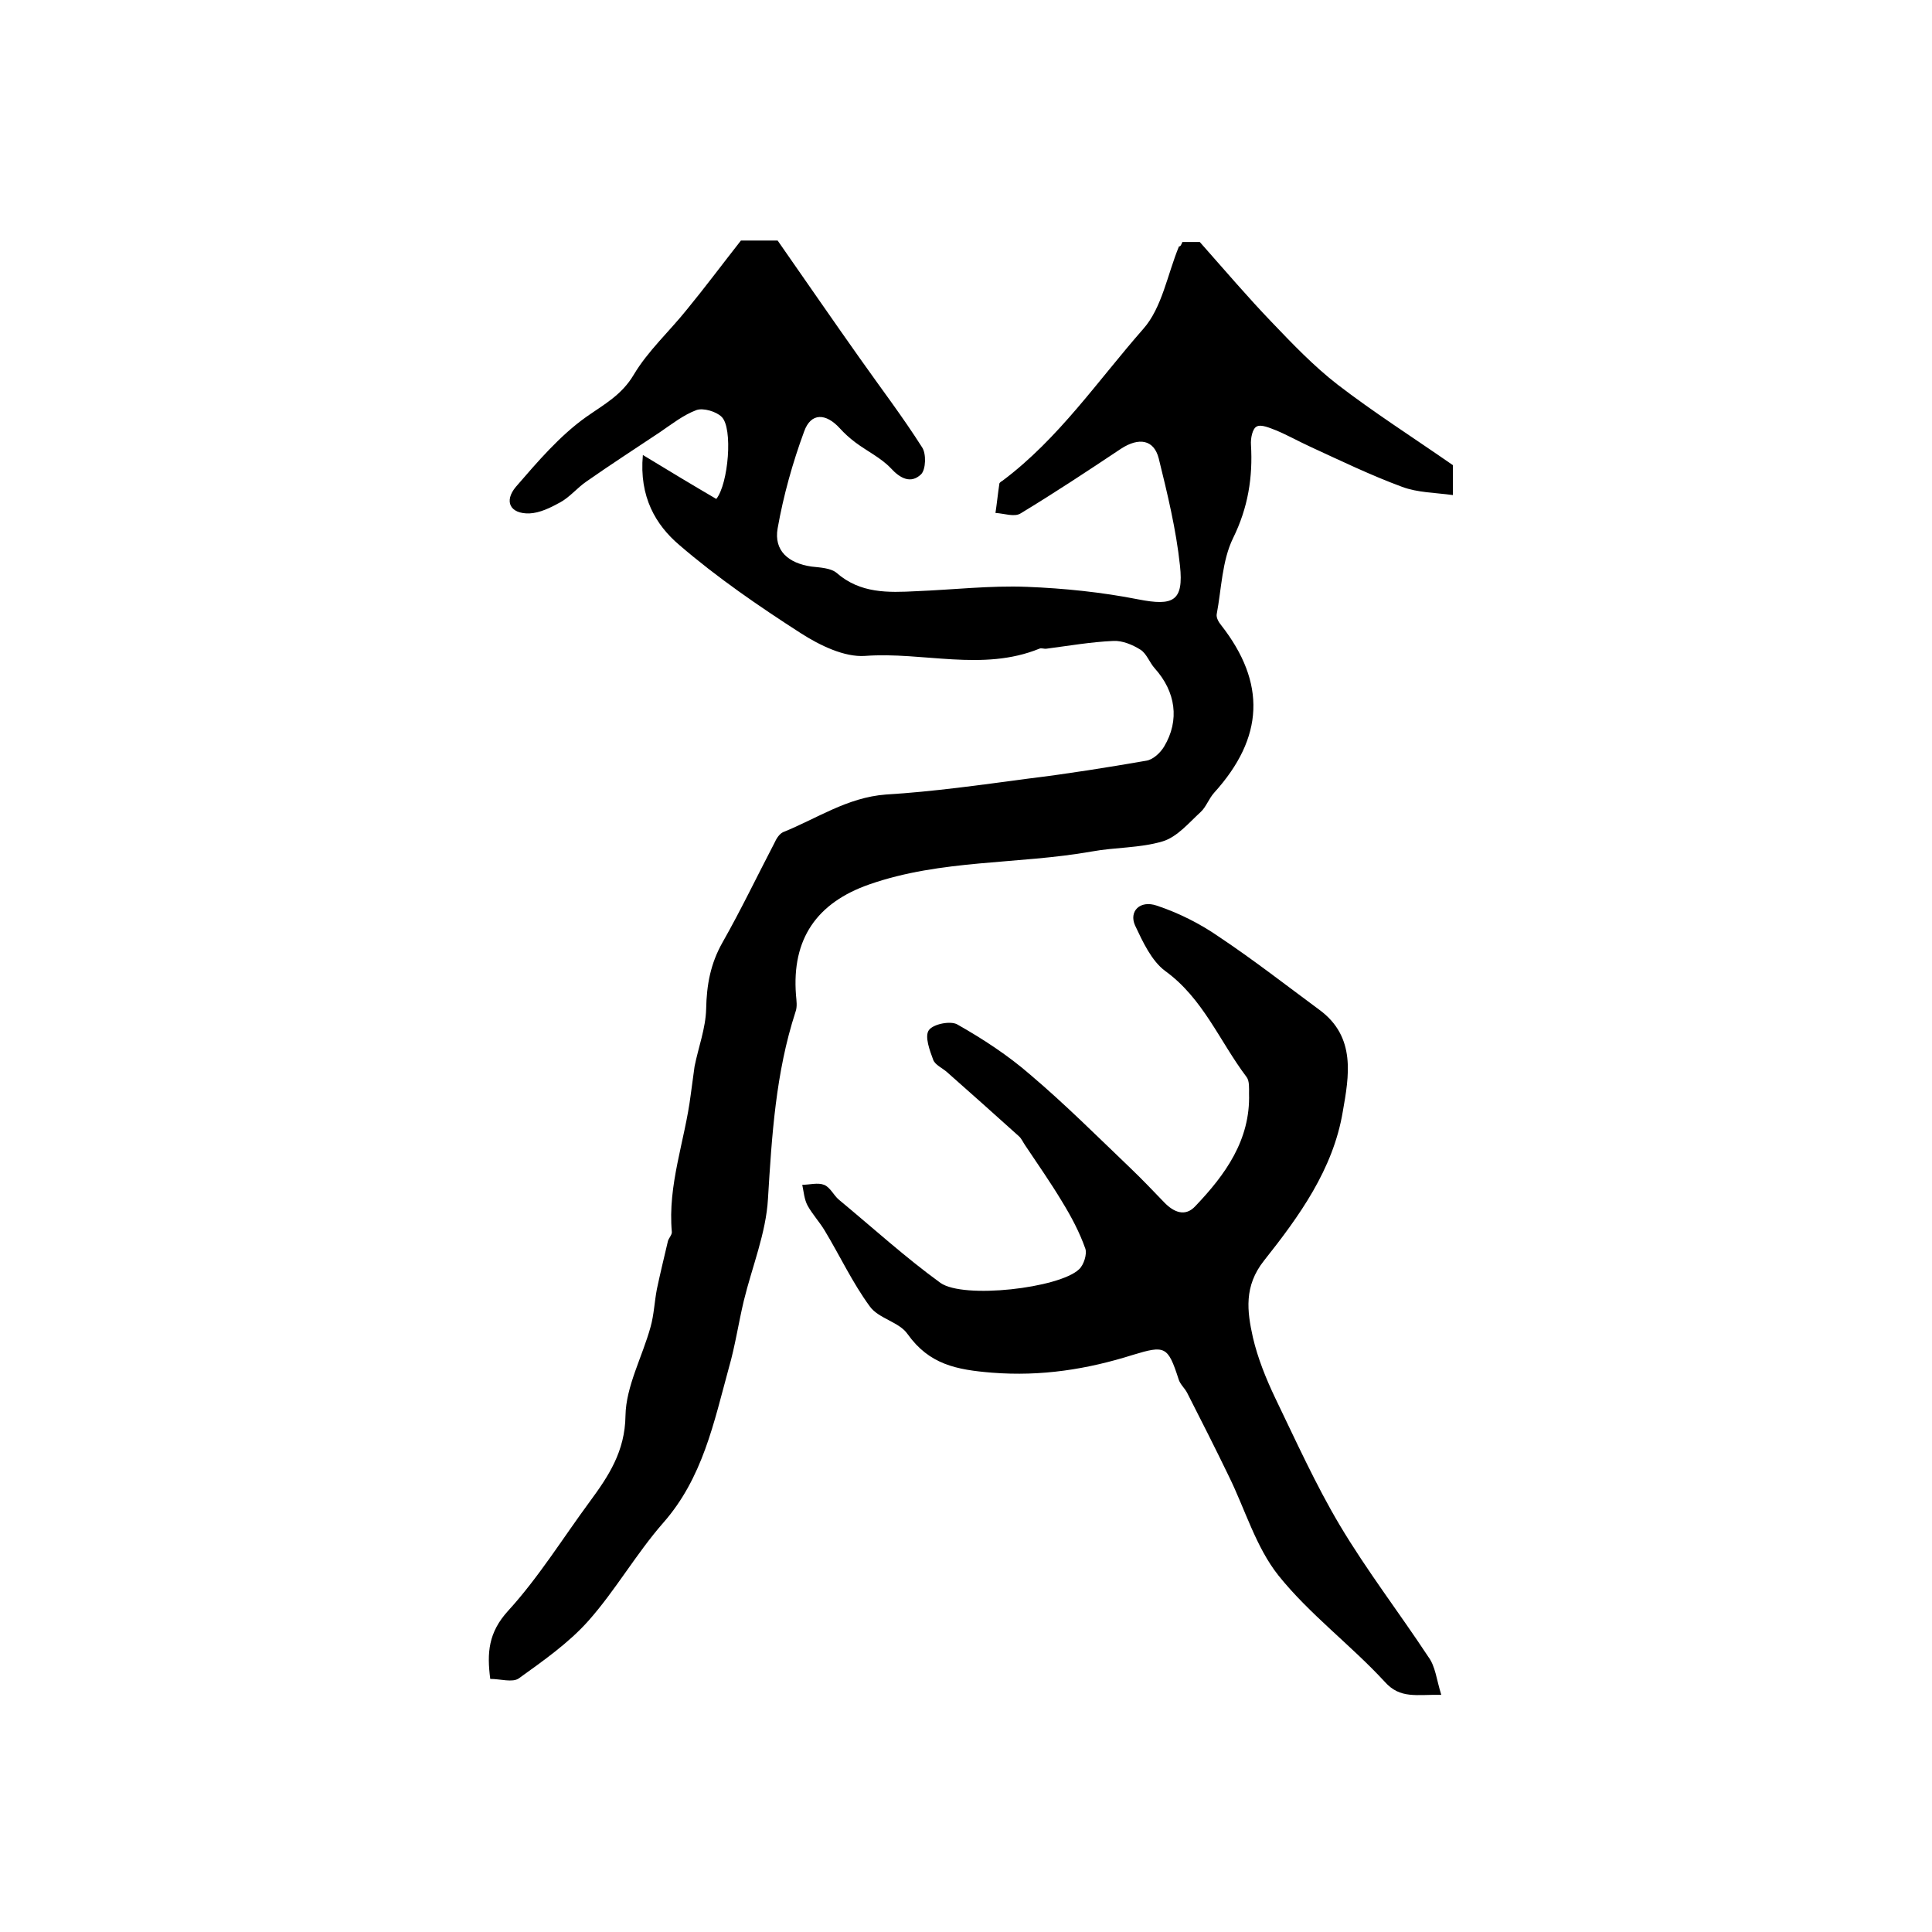 <?xml version="1.0" encoding="utf-8"?>
<!-- Generator: Adobe Illustrator 22.0.0, SVG Export Plug-In . SVG Version: 6.00 Build 0)  -->
<svg version="1.1" id="图层_1" xmlns="http://www.w3.org/2000/svg" xmlns:xlink="http://www.w3.org/1999/xlink" x="0px" y="0px"
	 viewBox="0 0 400 400" style="enable-background:new 0 0 400 400;" xml:space="preserve">
<style type="text/css">
	.st0{fill:#FFFFFF;}
</style>
<g>
	
	<path d="M244.8,50.1c1.7,0,3.4,0,3.6,0c5.4,6.1,10,11.5,14.9,16.6c4.3,4.5,8.7,9.1,13.6,12.9c7.4,5.7,15.4,10.8,23.9,16.7
		c0,0.8,0,2.9,0,6.2c-3.6-0.5-7.3-0.5-10.5-1.7c-6.5-2.4-12.7-5.4-19-8.3c-2.4-1.1-4.7-2.4-7.1-3.4c-1.3-0.5-3.1-1.3-4-0.8
		c-0.9,0.4-1.3,2.5-1.2,3.8c0.4,6.7-0.6,13-3.7,19.3c-2.3,4.7-2.4,10.5-3.4,15.8c-0.1,0.7,0.4,1.6,0.9,2.2c9.4,12,8.9,23.3-1.4,34.7
		c-1.1,1.2-1.7,3-2.8,4c-2.5,2.3-4.9,5.2-7.9,6.1c-4.7,1.4-9.8,1.2-14.7,2.1c-15.3,2.7-31.1,1.6-46,6.8
		c-10.9,3.8-16.1,11.3-15.2,22.9c0.1,1.2,0.3,2.4-0.1,3.5c-4.1,12.6-4.9,25.6-5.7,38.7c-0.4,7.1-3.3,14.1-5,21.1
		c-1.1,4.6-1.8,9.4-3.1,13.9c-3.1,11.3-5.4,22.8-13.6,32.1c-5.6,6.4-9.9,14-15.5,20.3c-4.1,4.6-9.4,8.3-14.4,11.9
		c-1.3,0.9-3.8,0.1-5.9,0.1c-0.7-5.4-0.4-9.6,3.7-14.1c6.3-6.9,11.3-15,16.9-22.6c3.9-5.3,7.3-10.4,7.4-17.8
		c0.1-6.1,3.5-12.2,5.2-18.4c0.7-2.5,0.8-5.2,1.3-7.8c0.7-3.3,1.5-6.6,2.3-10c0.2-0.6,0.8-1.2,0.8-1.8c-0.9-9.8,2.7-18.9,3.9-28.4
		c0.3-2,0.5-3.9,0.8-5.9c0.8-4,2.3-7.9,2.4-11.9c0.1-5,0.9-9.4,3.4-13.8c3.8-6.7,7.1-13.6,10.7-20.5c0.4-0.9,1-1.9,1.8-2.3
		c7-2.8,13.3-7.2,21.3-7.8c9.9-0.6,19.7-2,29.5-3.3c8.2-1,16.3-2.3,24.4-3.7c1.4-0.2,2.9-1.6,3.7-2.9c3.3-5.5,2.4-11.4-1.9-16.2
		c-1.1-1.2-1.7-3.1-3-3.9c-1.6-1-3.7-1.9-5.6-1.8c-4.6,0.2-9.2,1-13.8,1.6c-0.5,0.1-1.1-0.2-1.5,0c-11.8,4.8-24.1,0.6-36.1,1.5
		c-4.3,0.3-9.4-2.2-13.3-4.7c-8.7-5.6-17.3-11.5-25.2-18.3c-4.8-4.1-8.3-9.9-7.5-18.6c5.6,3.4,10.4,6.3,15.2,9.1
		c2.5-3.1,3.5-14.7,1.1-17c-1.1-1.1-3.8-1.9-5.2-1.4c-2.7,1-5.1,2.9-7.6,4.6c-5.1,3.4-10.2,6.7-15.2,10.2c-1.9,1.3-3.4,3.2-5.4,4.3
		c-2,1.1-4.2,2.2-6.4,2.3c-4,0.1-5.3-2.5-2.8-5.5c4.5-5.2,9.1-10.6,14.6-14.5c3.7-2.6,7.3-4.5,9.8-8.7c2.9-4.9,7.4-9,11-13.5
		c3.7-4.5,7.2-9.2,11.2-14.3c2.5,0,5.8,0,7.6,0c6,8.6,11.5,16.6,17.1,24.5c4.3,6.1,8.8,12,12.8,18.3c0.9,1.3,0.8,4.6-0.2,5.6
		c-2.1,2-4.3,0.9-6.3-1.3c-2-2.1-4.9-3.5-7.3-5.3c-1.2-0.9-2.3-1.9-3.2-2.9c-2.9-3.2-6-3.3-7.4,0.6c-2.4,6.5-4.3,13.3-5.5,20.1
		c-0.8,4.6,2.2,7.2,7,7.9c1.8,0.2,4,0.3,5.2,1.3c4.9,4.3,10.7,4.1,16.5,3.8c7.6-0.3,15.3-1.2,22.9-0.9c7.7,0.3,15.5,1.1,23.1,2.6
		c7.2,1.4,9.4,0.4,8.6-7c-0.8-7.5-2.6-14.9-4.4-22.2c-1-3.9-4.1-4.4-7.8-2c-6.9,4.6-13.7,9.1-20.8,13.4c-1.3,0.8-3.4,0-5.2-0.1
		c0.3-2,0.5-4,0.8-6c0-0.3,0.4-0.5,0.7-0.7c11.6-8.7,19.7-20.7,29.1-31.4c3.9-4.4,5-11.3,7.4-17.1C244.4,51.1,244.6,50.6,244.8,50.1
		z"/>
	<path d="M298.4,350.9c-5.1-0.1-8.5,0.9-11.7-2.7c-7-7.6-15.6-14-22-22c-4.7-5.9-6.9-13.7-10.3-20.6c-2.8-5.8-5.7-11.5-8.6-17.2
		c-0.5-1-1.5-1.8-1.8-2.9c-2.2-6.8-2.8-7-9.4-5c-9.5,3-19,4.5-29.2,3.7c-7.4-0.6-13-1.7-17.5-8c-1.7-2.5-6-3.2-7.8-5.7
		c-3.6-4.9-6.2-10.5-9.4-15.8c-1.1-1.8-2.5-3.3-3.5-5.1c-0.7-1.3-0.8-2.9-1.1-4.3c1.5,0,3.2-0.5,4.5,0c1.3,0.5,2,2.2,3.1,3.1
		c7,5.8,13.7,11.9,21,17.2c4.8,3.4,24.6,1.1,28.7-2.8c1-0.9,1.7-3.2,1.3-4.3c-1.2-3.4-2.9-6.6-4.8-9.7c-2.4-4-5-7.7-7.6-11.6
		c-0.5-0.7-0.8-1.5-1.4-2c-4.9-4.4-9.8-8.8-14.8-13.2c-1-0.9-2.5-1.5-2.9-2.6c-0.7-1.9-1.8-4.8-0.9-6.1c0.9-1.3,4.5-2,5.9-1.2
		c5.3,3,10.5,6.4,15.1,10.4c7.2,6.1,13.9,12.8,20.7,19.3c2.4,2.3,4.7,4.7,7,7.1c2,2.1,4.4,3.1,6.5,0.8c6.2-6.5,11.4-13.7,11.1-23.3
		c0-1.1,0.1-2.6-0.5-3.4c-5.6-7.4-9-16.3-16.9-22c-2.8-2.1-4.6-6-6.2-9.4c-1.3-2.9,1-5.3,4.5-4.1c4.5,1.5,8.9,3.7,12.8,6.4
		c7.2,4.8,14,10.1,20.9,15.2c7.6,5.6,6.1,13.7,4.8,21.1c-2,11.9-9,21.6-16.3,30.8c-4.2,5.3-3.5,10.5-2.3,15.9
		c1,4.3,2.7,8.5,4.6,12.5c4.3,8.9,8.4,18,13.4,26.4c5.6,9.4,12.3,18.1,18.3,27.2C297.2,345,297.4,347.7,298.4,350.9z"/>
</g>
</svg>
